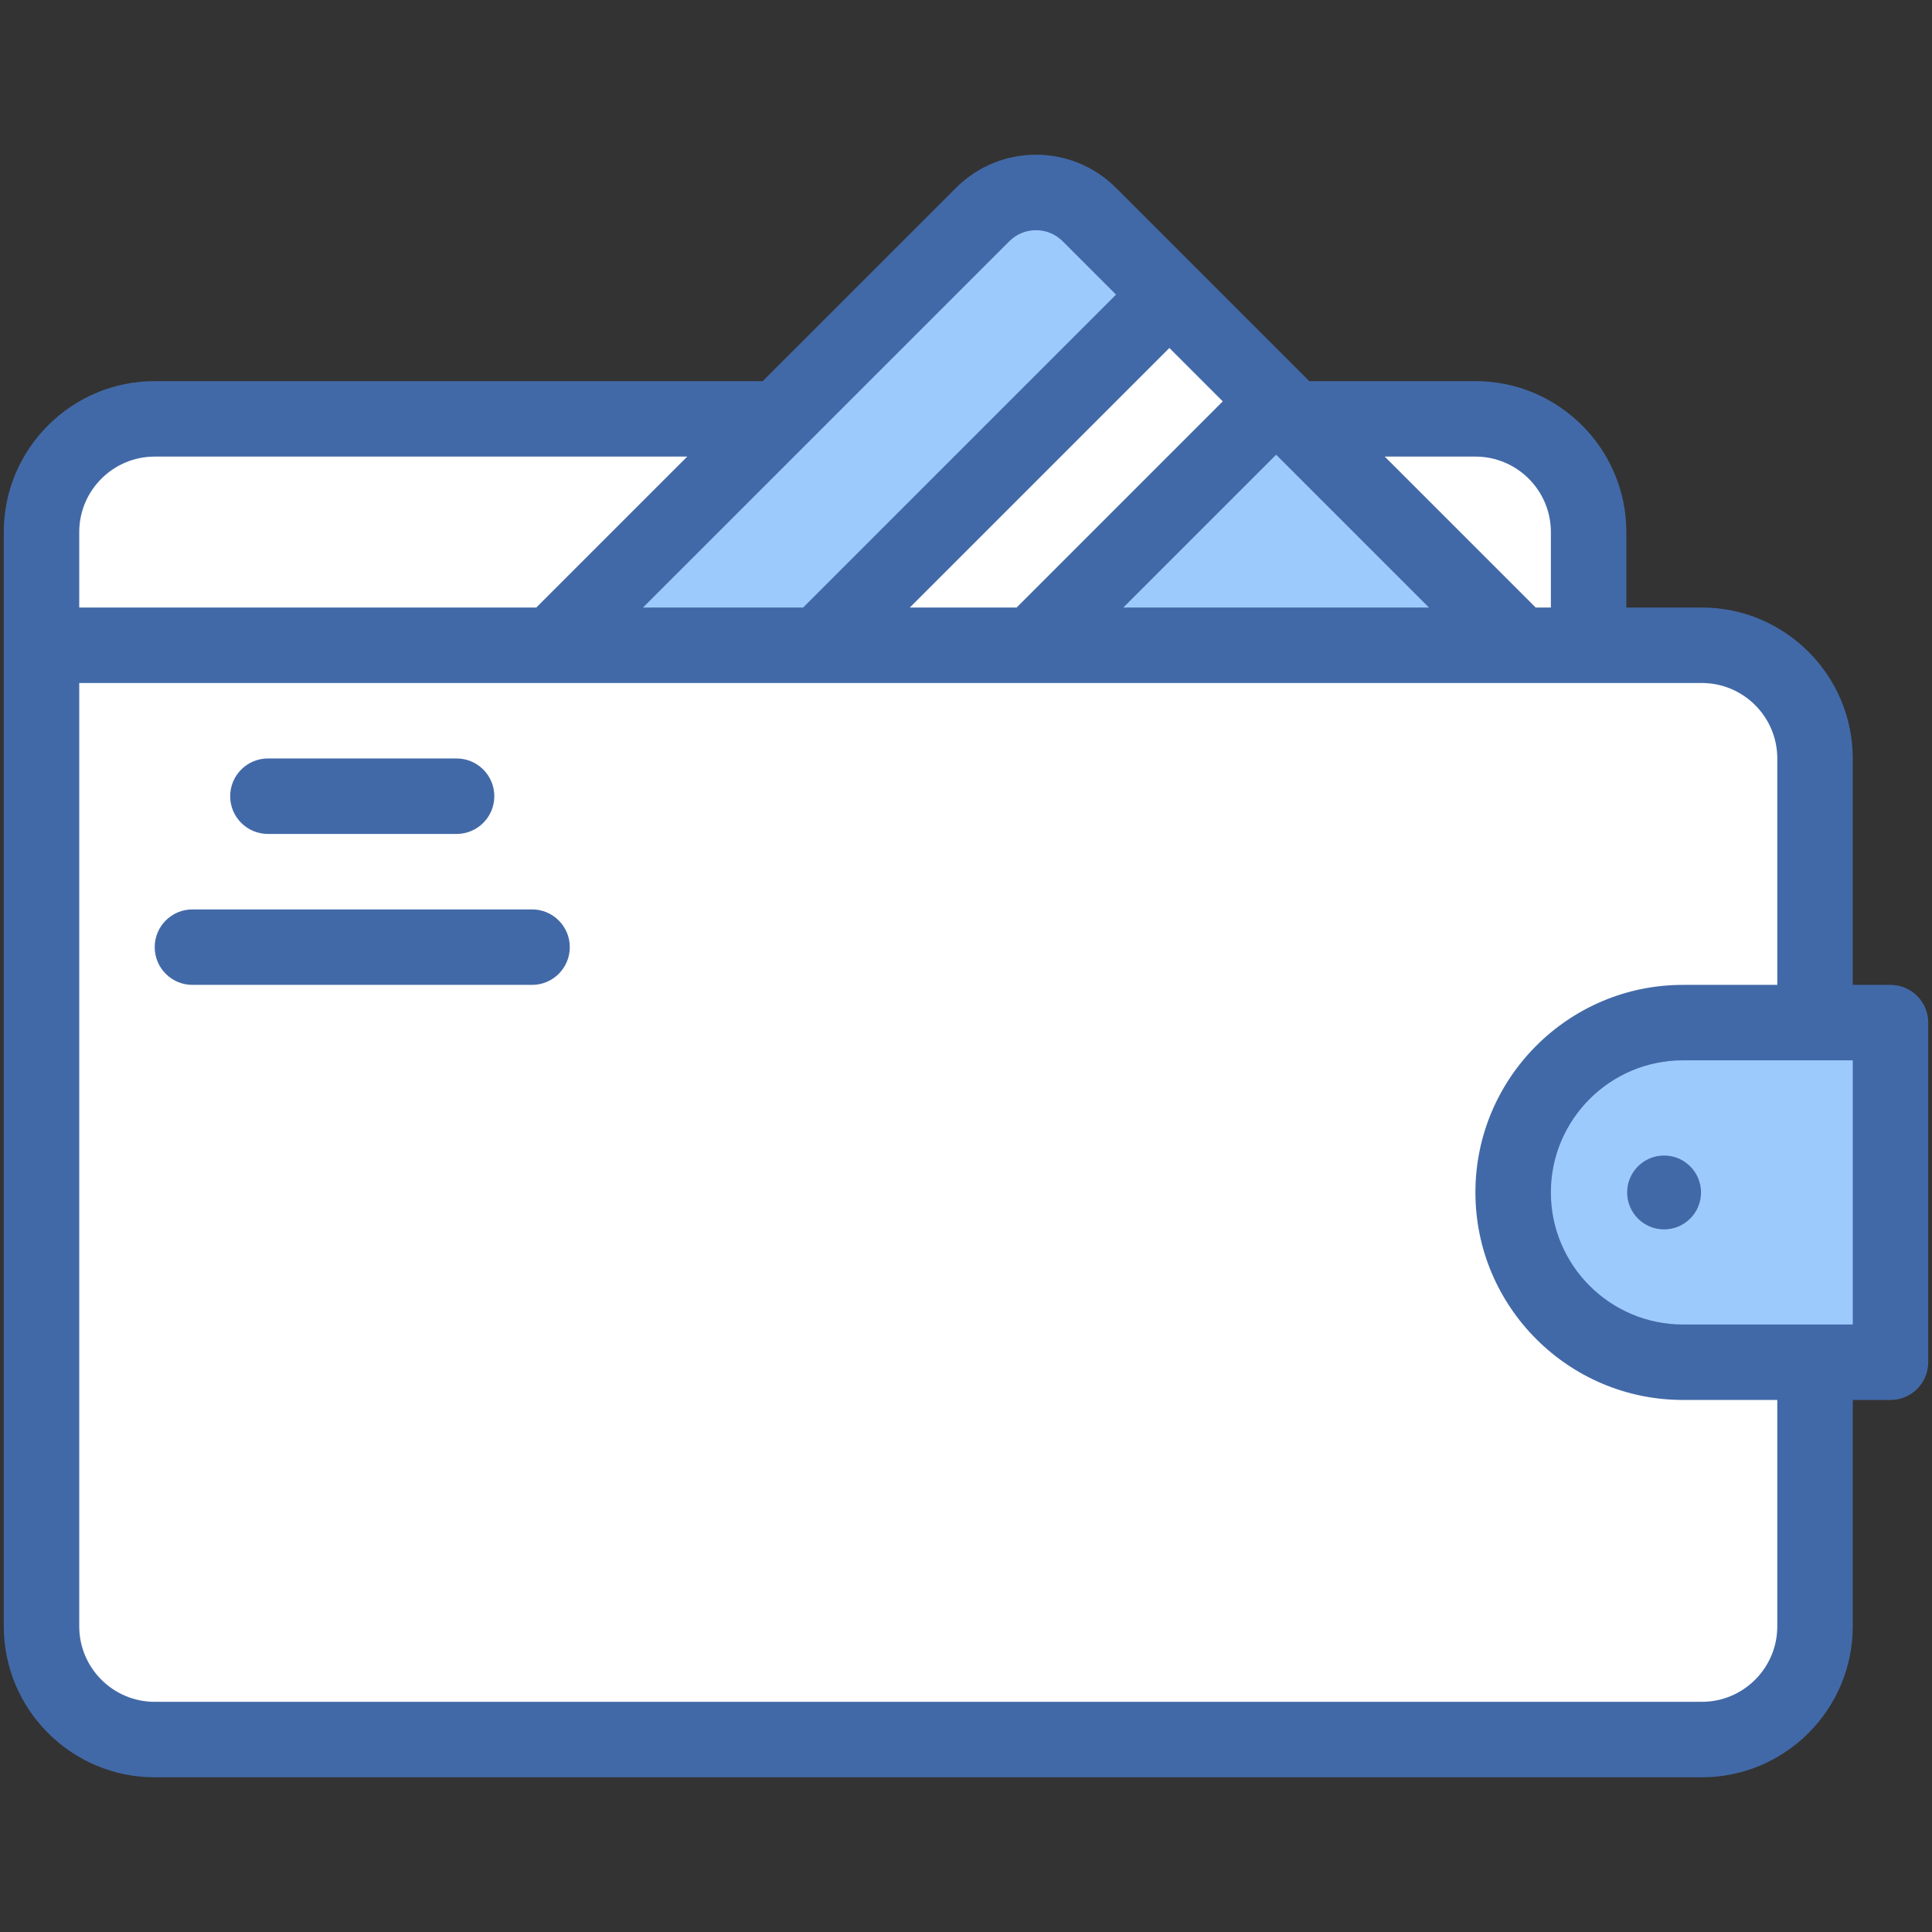 <svg xmlns="http://www.w3.org/2000/svg" xmlns:xlink="http://www.w3.org/1999/xlink" viewBox="0 0 512 512" style="enable-background:new 0 0 512 512;" xml:space="preserve"><rect x="0" y="0" width="512" height="512" fill="#333333" stroke="none"/><g id="_x30_5_x2C__Wallet_With_Card_Sticking_Out_x2C__Money_x2C__Casino_x2C__Wallet_x2C__Credit_Card_x2C__Money_Card_x2C__Currency_x2C__Business_x2C__Money"><g><path style="fill:#FFFFFF;" d="M421,141.003v30l-7,7.8l-14.83-7.8l-39.37-21.4l-16.97-38.6H391    C407.57,111.003,421,124.433,421,141.003z"></path><path style="fill:#FFFFFF;" d="M206.27,111.003l-18.87,36l-41.14,24l-68.86,7.2l-66.4-7.2v-30c0-16.57,13.43-30,30-30H206.27z"></path><polygon style="fill:#9DCAFC;" points="402.882,171.055 399.17,171.003 342.83,182.203 273.55,171.003 305,127.403     338.19,106.363 342.83,111.003   "></polygon><path style="fill:#9DCAFC;" d="M309.9,78.073l-32.32,46.465l-60.61,46.465l-34.37,7.8l-36.34-7.8l60.01-60l54.14-54.14    c7.81-7.81,20.47-7.81,28.28,0L309.9,78.073z"></path><polygon style="fill:#FFFFFF;" points="338.19,106.363 333.55,111.003 273.55,171.003 243.8,178.203 216.97,171.003     276.97,111.003 309.9,78.073   "></polygon><path style="fill:#FFFFFF;" d="M451,171.003h-30h-21.83H273.55h-56.58h-70.71H11v260c0,16.57,13.43,30,30,30h410    c16.57,0,30-13.43,30-30v-70v-90v-70C481,184.433,467.57,171.003,451,171.003z"></path><path style="fill:#9DCAFC;" d="M501,271.003v90h-20h-35c-24.85,0-45-20.15-45-45c0-12.42,5.04-23.68,13.18-31.82    c8.14-8.14,19.4-13.18,31.82-13.18h35H501z"></path><g><path style="fill:#4269A7;" d="M501,261.002h-10v-60c0-22.056-17.944-40-40-40h-20v-20c0-22.056-17.944-40-40-40h-44.028     c-24.31-24.311-37.153-37.154-51.211-51.211c-11.727-11.725-30.699-11.723-42.423,0l-51.216,51.211H41c-22.056,0-40,17.944-40,40     v290c0,22.056,17.944,40,40,40h410c22.056,0,40-17.944,40-40v-60h10c5.522,0,10-4.477,10-10v-90     C511,265.479,506.522,261.002,501,261.002z M391,121.002c11.028,0,20,8.972,20,20v20h-4.028l-40-40H391z M241.112,161.002     L309.9,92.215l14.147,14.148l-54.64,54.64H241.112z M338.19,120.505l40.497,40.497h-80.995L338.19,120.505z M267.481,63.933     c3.909-3.908,10.23-3.907,14.138,0l14.139,14.139l-82.931,82.93h-42.424C180.544,150.862,255.778,75.635,267.481,63.933z      M41,121.002h141.122l-40.004,40H21v-20C21,129.974,29.972,121.002,41,121.002z M471,431.002c0,11.028-8.972,20-20,20H41     c-11.028,0-20-8.972-20-20v-250c46.746,0,385.757,0,430,0c11.028,0,20,8.972,20,20v60h-25c-30.327,0-55,24.673-55,55     c0,30.327,24.673,55,55,55h25V431.002z M491,351.002h-45c-19.299,0-35-15.701-35-35s15.701-35,35-35h45V351.002z"></path><path style="fill:#4269A7;" d="M71,221.003h50c5.522,0,10-4.477,10-10s-4.478-10-10-10H71c-5.522,0-10,4.477-10,10     S65.478,221.003,71,221.003z"></path><path style="fill:#4269A7;" d="M141,241.003H51c-5.522,0-10,4.477-10,10s4.478,10,10,10h90c5.522,0,10-4.477,10-10     S146.522,241.003,141,241.003z"></path><circle style="fill:#4269A7;" cx="440.998" cy="316.014" r="9.789"></circle></g></g></g><g id="Layer_1"></g></svg>